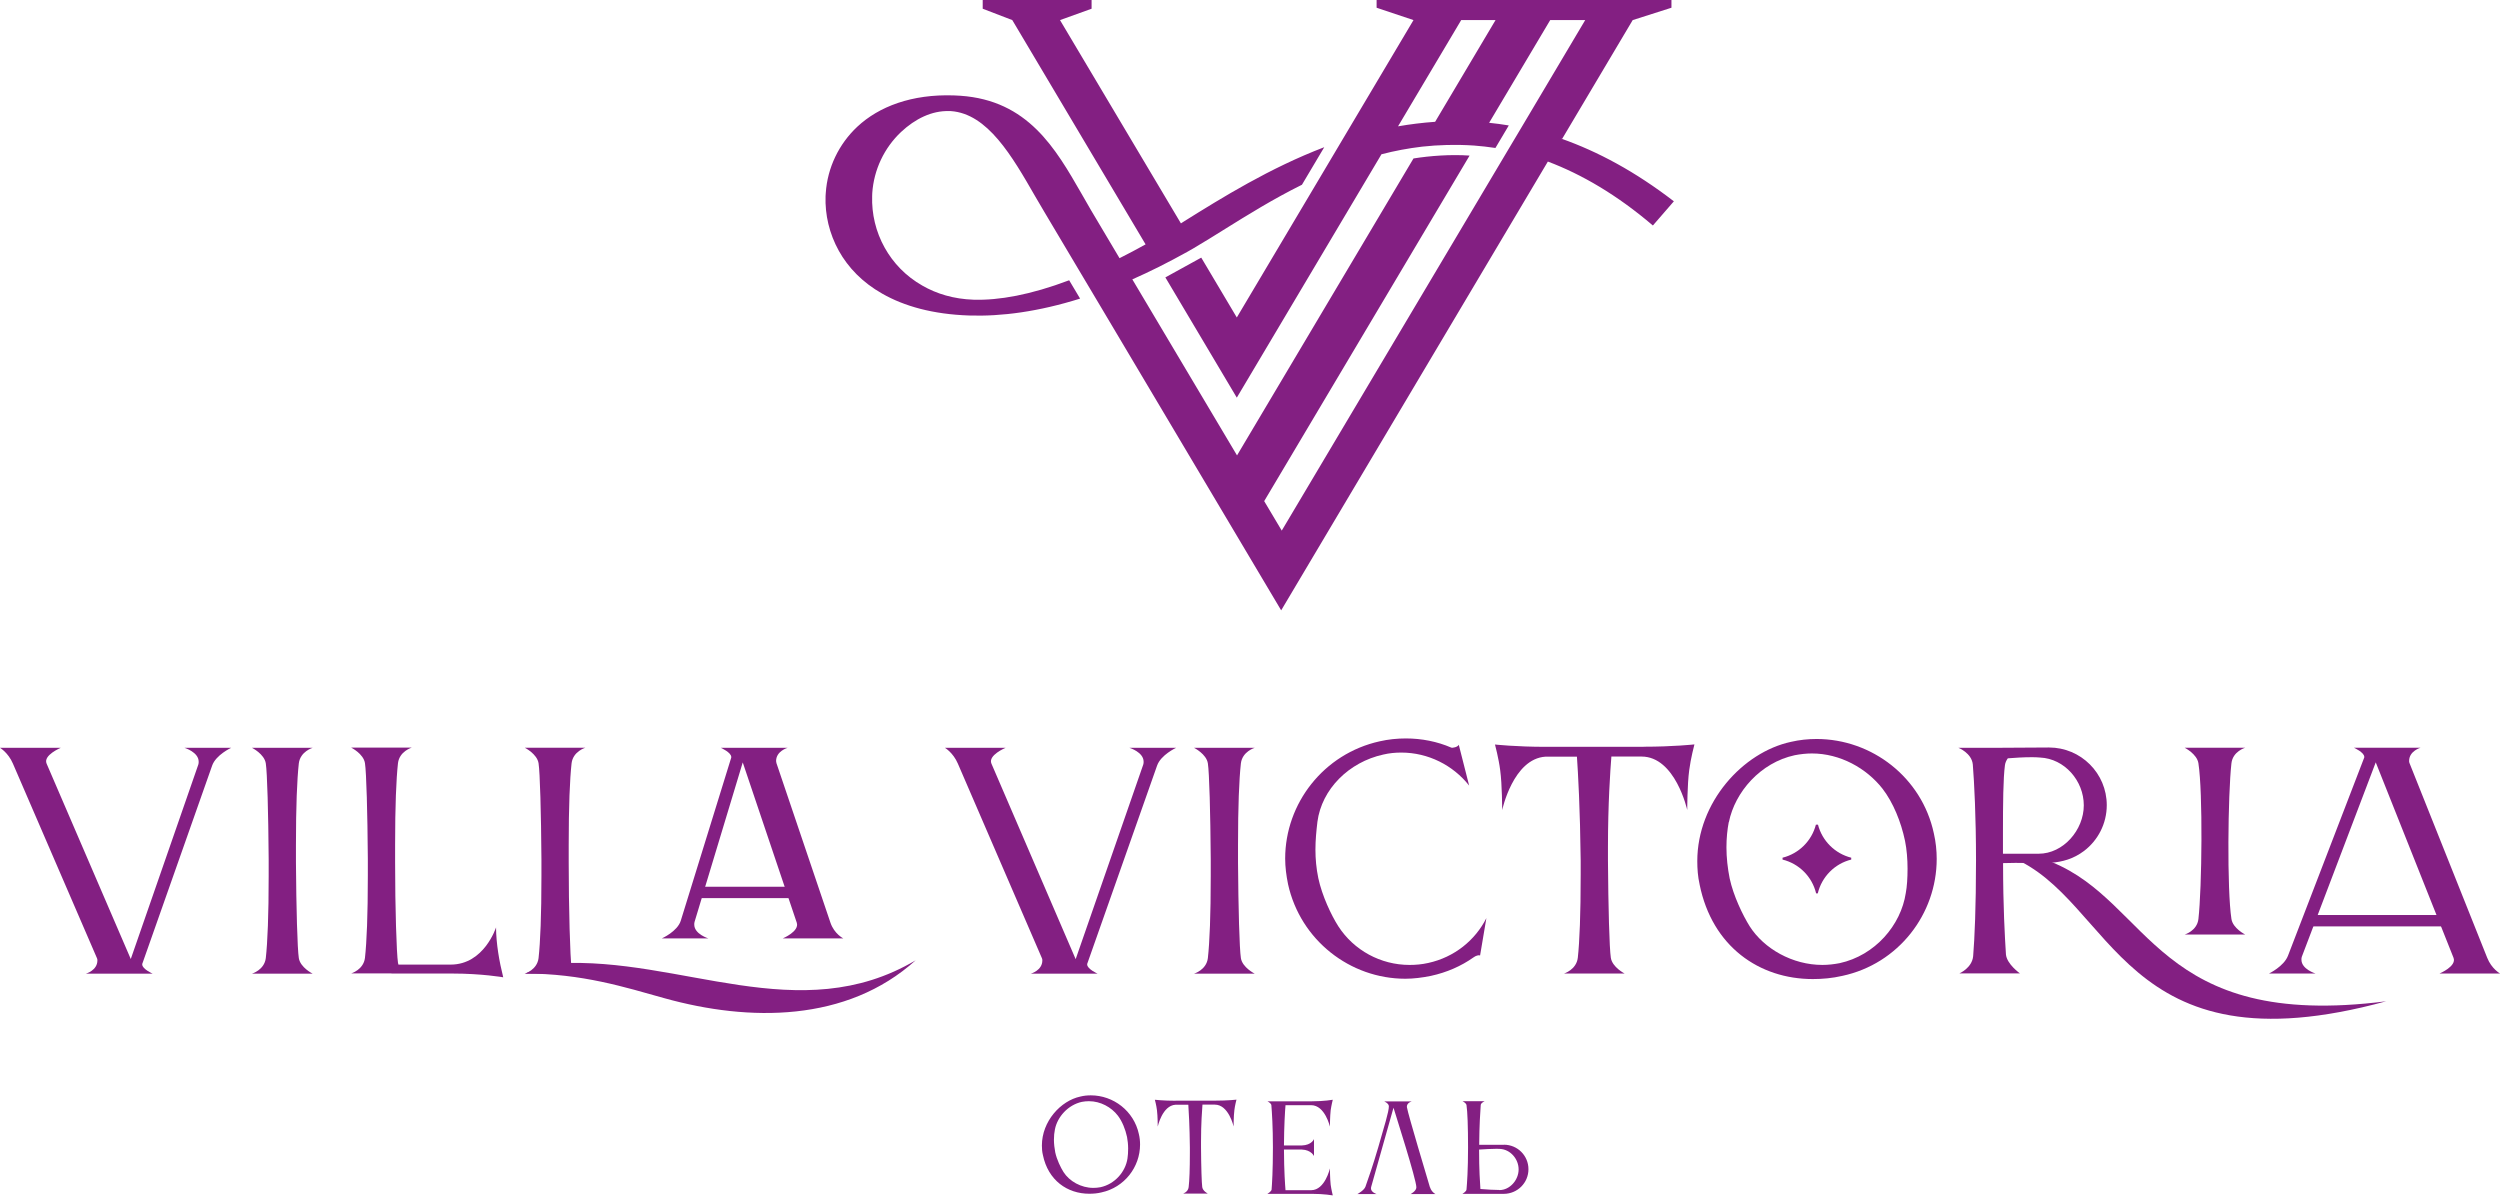 <?xml version="1.0" encoding="UTF-8"?> <svg xmlns="http://www.w3.org/2000/svg" viewBox="0 0 226.39 108.26"> <defs> <style>.d,.e{fill:#831f82;}.e{fill-rule:evenodd;}</style> </defs> <g id="a"></g> <g id="b"> <g id="c"> <path class="e" d="M11.84,86.84l-7.62-17.69c-.33-.76,1.28-1.43,1.28-1.43H0s.74,.43,1.17,1.43l7.62,17.64c.03,.07,.03,.13,.03,.18,0,.91-1.04,1.2-1.04,1.2h6.04s-.94-.42-.94-.83v-.05l6.33-17.96c.34-.97,1.72-1.61,1.72-1.61h-4.22s1.28,.39,1.28,1.25c0,.08,0,.18-.03,.26l-6.12,17.62Z"></path> <path class="e" d="M24.33,77.94v1.4c0,3.54-.1,5.98-.26,7.42-.13,1.08-1.25,1.41-1.25,1.41h5.49s-1.12-.56-1.25-1.41c-.13-.85-.23-4.49-.26-8.67v-.14h0v-1.4c0-3.54,.1-5.98,.26-7.42,.13-1.08,1.25-1.41,1.25-1.41h-5.49s1.12,.56,1.25,1.41c.13,.85,.23,4.49,.26,8.67v.14h0Z"></path> <path class="e" d="M35.44,88.16h5.52c2.68,0,4.61,.34,4.61,.34-.36-1.44-.64-3.04-.65-4.52,0,0-1.07,3.37-4.11,3.37h-4.73c-.02-.05-.03-.11-.04-.17-.13-.85-.26-4.92-.26-9.11v-.14h0v-1.4c0-3.54,.1-5.98,.26-7.42,.13-1.08,1.25-1.41,1.25-1.41h-5.49s1.12,.56,1.25,1.41c.13,.85,.23,4.49,.26,8.67v.14h0v1.4c0,3.54-.1,5.98-.26,7.42-.13,1.08-1.25,1.41-1.25,1.41h3.65Z"></path> <path class="e" d="M67.26,69.04l4.89,14.51c.27,.79-1.27,1.43-1.27,1.43h5.49s-.82-.4-1.17-1.43l-4.89-14.45c-.02-.07-.03-.13-.03-.18,0-.91,1.04-1.2,1.04-1.2h-6.04s.94,.42,.94,.83v.05l-4.57,14.77c-.3,.98-1.72,1.61-1.72,1.61h4.22s-1.28-.39-1.28-1.25c0-.08,0-.18,.03-.26l4.36-14.43Z"></path> <rect class="d" x="63" y="80.3" width="10.44" height="1.03"></rect> <path class="e" d="M49.03,77.94v1.4c0,3.54-.1,5.98-.26,7.42-.13,1.08-1.25,1.41-1.25,1.41h5.49s-1.12,.3-1.25-.55c-.13-.85-.26-5.35-.26-9.54v-.14h0v-1.4c0-3.54,.1-5.98,.26-7.42,.13-1.08,1.25-1.41,1.25-1.41h-5.49s1.12,.56,1.25,1.41c.13,.85,.23,4.49,.26,8.67v.14h0Z"></path> <path class="e" d="M47.53,88.16c5.19,0,9.04,1.23,12.66,2.24,7.65,2.13,16.48,2.19,22.73-3.44-10.53,6.24-21.3-.35-32.38,.28-1.25,.07-1.71,.48-3.02,.93Z"></path> <path class="e" d="M119.3,74.42c.39-2.97,2.86-5.41,5.96-6.09,.55-.13,1.09-.18,1.64-.18,2.42,0,4.68,1.14,6.14,2.99l-.94-3.7c-.08,.21-.57,.31-.68,.26-1.27-.55-2.68-.83-4.11-.83-.78,0-1.59,.08-2.37,.26-5.07,1.12-8.56,5.62-8.56,10.62,0,.75,.1,1.54,.26,2.32,1.12,5.07,5.62,8.56,10.62,8.56,.75,0,1.54-.1,2.32-.26,1.43-.31,2.73-.88,3.85-1.67,.21-.16,.47-.23,.6-.18l.57-3.38c-1.01,2-2.89,3.54-5.26,4.06-.57,.13-1.15,.18-1.69,.18-2.63,0-5.05-1.33-6.45-3.49-.65-1.01-1.48-2.78-1.82-4.37-.18-.88-.26-1.72-.26-2.58s.08-1.67,.18-2.52Z"></path> <path class="e" d="M156.56,74.45c.55-2.73,2.86-5.39,5.96-6.06,.52-.1,1.04-.16,1.56-.16,2.55,0,4.94,1.33,6.4,3.2,.96,1.25,1.67,2.99,2.03,4.71,.16,.78,.23,1.69,.23,2.52s-.05,1.64-.16,2.21c-.44,2.91-2.78,5.65-5.99,6.35-.52,.1-1.04,.16-1.56,.16-2.71,0-5.28-1.46-6.58-3.49-.62-.99-1.48-2.76-1.82-4.35-.18-.91-.29-1.87-.29-2.81,0-.83,.08-1.61,.21-2.29h0Zm-2.65,5.65c1.14,5.62,5.41,8.56,10.25,8.56,.88,0,1.77-.08,2.68-.29,5.07-1.09,8.54-5.59,8.54-10.59,0-.75-.08-1.54-.26-2.32-1.09-5.07-5.62-8.54-10.62-8.54-.78,0-1.54,.08-2.32,.26-4.35,.94-8.48,5.46-8.48,10.8,0,.68,.05,1.41,.21,2.11Z"></path> <path class="e" d="M188.7,72.93c0-2.23-1.74-4.23-3.96-4.33-.26-.03-.52-.03-.81-.03-.7,0-1.46,.05-2.11,.1-.13,.18-.23,.39-.26,.62-.16,1.19-.18,3.5-.18,6.08v1.94h3.23c2.24,0,4.09-2.15,4.09-4.38h0Zm-10.02,13.67c.13-1.59,.26-4.42,.26-8.67,0-4-.16-7.03-.29-8.7-.1-1.04-1.3-1.51-1.3-1.51h3.1l5.1-.03c2.89,0,5.23,2.34,5.23,5.22,0,1.69-.81,3.2-2.06,4.15-1.93,1.45-3.97,1.05-6.24,1.08l-1.09,.02c0,3.93,.16,6.69,.26,8.27,.08,.88,1.27,1.72,1.27,1.72h-5.49s1.15-.49,1.25-1.56Z"></path> <path class="e" d="M97.4,86.84l-7.62-17.69c-.33-.76,1.28-1.43,1.28-1.43h-5.49s.74,.43,1.17,1.43l7.62,17.64c.03,.07,.03,.13,.03,.18,0,.91-1.04,1.2-1.04,1.2h6.04s-.94-.42-.94-.83v-.05l6.33-17.96c.34-.97,1.72-1.61,1.72-1.61h-4.22s1.28,.39,1.28,1.25c0,.08,0,.18-.03,.26l-6.12,17.62Z"></path> <path class="e" d="M109.64,77.94v1.4c0,3.54-.1,5.98-.26,7.42-.13,1.08-1.25,1.41-1.25,1.41h5.49s-1.12-.56-1.25-1.41c-.13-.85-.23-4.49-.26-8.67v-.14h0v-1.4c0-3.54,.1-5.98,.26-7.42,.13-1.08,1.25-1.41,1.25-1.41h-5.49s1.12,.56,1.25,1.41c.13,.85,.23,4.49,.26,8.67v.14h0Z"></path> <path class="e" d="M148.84,67.63h-8.85c-2.71,0-4.61-.21-4.61-.21,0,0,.34,1.28,.47,2.32,.18,1.3,.18,3.62,.18,3.62,0,0,.99-4.66,3.93-4.84h2.84c.1,1.43,.29,4.76,.34,9.42v1.27c0,3.59-.1,6.06-.26,7.52-.13,1.09-1.25,1.43-1.25,1.43h5.49s-1.12-.57-1.25-1.43c-.13-.86-.23-4.55-.26-8.8v-1.2c0-3.98,.21-6.92,.31-8.22h2.73c3.07,0,4.14,4.84,4.14,4.84,0,0,0-2.32,.18-3.62,.13-1.04,.47-2.32,.47-2.32,0,0-1.9,.21-4.61,.21Z"></path> <path class="e" d="M202.07,69.12c.12-1.08,1.25-1.41,1.25-1.41h-5.49s1.12,.56,1.25,1.41c.41,2.65,.32,11.26,0,14.1-.12,1.08-1.25,1.41-1.25,1.41h5.49s-1.12-.56-1.25-1.41c-.41-2.65-.32-11.26,0-14.1Z"></path> <path class="e" d="M215.14,69.04l7.04,17.69c.31,.77-1.27,1.43-1.27,1.43h5.49s-.77-.42-1.17-1.43l-7.04-17.64c-.03-.07-.03-.13-.03-.18,0-.91,1.04-1.2,1.04-1.2h-6.04s.94,.42,.94,.83v.05l-6.91,17.96c-.37,.96-1.72,1.61-1.72,1.61h4.22s-1.28-.39-1.28-1.25c0-.08,0-.19,.03-.26l6.7-17.62Z"></path> <rect class="d" x="209.09" y="82.86" width="12.58" height="1.03"></rect> <path class="e" d="M182.15,77.63c9.34,3.82,9.9,19.63,33.94,13.04-20.83,2.67-21.28-8.95-30.29-12.6-1.16-.47-2.28-.32-3.65-.44Z"></path> <path class="e" d="M167.64,77.67c-1.47-.37-2.63-1.52-3.01-2.99h-.19c-.38,1.47-1.54,2.62-3.02,2.99v.17c1.5,.37,2.68,1.55,3.04,3.06h.15c.36-1.5,1.53-2.69,3.03-3.06v-.18Z"></path> <path class="e" d="M141.44,12.61l6.41-10.79,3.51-1.12V0h-26.7V.7l3.34,1.12h0l-6.5,10.94h0l-1.87,3.15h0l-7.63,12.84-3.22-5.42-3.25,1.79,6.47,10.89,13.1-22.04c1.19-.31,2.42-.54,3.68-.69,1.47-.16,3.03-.21,4.7-.1,.64,.05,1.28,.12,1.94,.22l1.21-2.04c-.6-.1-1.19-.18-1.78-.24l5.53-9.3h3.17l-5.79,9.75-1.21,2.03-20.48,34.45-1.59-2.67,18.6-31.29c-1.71-.12-3.58,.02-5.08,.26l-15.98,26.89-9.48-15.94c.79-.35,1.6-.73,2.42-1.14h0c.84-.42,1.7-.88,2.57-1.36,.21-.12,.44-.25,.66-.38h.03v-.02c.82-.48,1.73-1.05,2.71-1.66,2.01-1.25,4.35-2.71,6.97-4.01l2.02-3.4c-4.94,1.89-9.24,4.56-12.7,6.72-.1,.06-.19,.12-.28,.18L95.99,1.82l2.86-1.03V0h-9.86V.79l2.68,1.03h0l12.07,20.31c-.81,.45-1.6,.87-2.36,1.25l-2.59-4.36c-.09-.16-.47-.82-.85-1.48-2.36-4.11-4.85-8.45-10.98-8.87h0c-.2-.01-.4-.02-.58-.03-3.82-.13-6.79,1.01-8.74,2.83-1.69,1.58-2.71,3.74-2.86,5.99,0,.09-.01,.19-.02,.3-.06,1.68,.34,3.4,1.2,4.95,.84,1.51,2.14,2.87,3.93,3.88,1.99,1.14,4.59,1.87,7.86,1.98,2.94,.1,6.3-.35,10.06-1.53l-.99-1.66c-3.5,1.32-6.36,1.83-8.66,1.76-1.79-.06-3.34-.53-4.64-1.28-1.51-.86-2.64-2.06-3.4-3.42-.82-1.46-1.19-3.09-1.14-4.67,0-.09,0-.18,.01-.29,.14-2.1,1.08-4.09,2.61-5.53,1.27-1.19,2.79-1.94,4.34-1.89h0c.06,0,.11,0,.16,0h0c3.34,.23,5.55,4.08,7.65,7.73,.19,.34,.39,.67,.87,1.48l3.05,5.13,2.03,3.41,16.32,27.46,24.15-40.64c3.07,1.16,6.25,3.01,9.51,5.79l1.9-2.19c-3.49-2.69-6.89-4.51-10.18-5.67Zm-9.12-10.79h3.11l-5.47,9.21c-1.14,.08-2.26,.22-3.36,.41l5.72-9.62Z"></path> <g> <path class="d" d="M103.13,102.69c-.45-2.08-2.3-3.5-4.35-3.5-.32,0-.63,.03-.95,.11-1.78,.38-3.48,2.24-3.48,4.43,0,.28,.02,.58,.09,.86,.47,2.3,2.22,3.51,4.2,3.51,.36,0,.73-.03,1.1-.12,2.08-.45,3.5-2.29,3.5-4.34,0-.31-.03-.63-.11-.95Zm-1.03,2.22c-.18,1.2-1.14,2.32-2.45,2.6-.21,.04-.43,.06-.64,.06-1.11,0-2.17-.6-2.7-1.43-.26-.41-.61-1.13-.75-1.78-.07-.37-.12-.77-.12-1.15,0-.34,.03-.66,.09-.94,.22-1.12,1.17-2.21,2.44-2.49,.21-.04,.43-.06,.64-.06,1.05,0,2.03,.54,2.62,1.31,.39,.51,.68,1.23,.83,1.93,.06,.32,.1,.69,.1,1.04s-.02,.67-.06,.91Z"></path> <path class="d" d="M118.73,100.08c1.26,0,1.7,1.94,1.7,1.94,0,0,.01-.94,.07-1.48,.06-.43,.19-.95,.19-.95,0,0-.79,.14-1.89,.14h-4.03s.34,.16,.36,.35c.05,.61,.14,1.95,.14,3.82,0,2.1-.08,3.31-.12,3.83-.04,.19-.38,.38-.38,.38h4.03c1.1,0,1.89,.14,1.89,.14,0,0-.13-.53-.19-.96-.06-.53-.07-1.48-.07-1.48,0,0-.44,1.96-1.69,1.97h-2.33c-.04-.51-.13-1.71-.14-3.68h1.62c.86,.03,1.1,.59,1.1,.59v-1.54s-.2,.55-1.11,.58h-1.61c.01-1.75,.09-3.05,.14-3.65h2.32Z"></path> <path class="d" d="M106.47,99.68c-1.11,0-1.89-.09-1.89-.09,0,0,.14,.52,.19,.95,.07,.53,.07,1.48,.07,1.48,0,0,.41-1.91,1.61-1.98h1.16c.04,.59,.12,1.95,.14,3.86v.52c0,1.47-.04,2.49-.11,3.08-.05,.45-.51,.59-.51,.59h2.25s-.46-.23-.51-.59c-.05-.35-.1-1.87-.11-3.61v-.49c0-1.63,.09-2.84,.13-3.37h1.12c1.26,0,1.7,1.98,1.7,1.98,0,0,0-.95,.07-1.48,.05-.43,.19-.95,.19-.95,0,0-.78,.09-1.89,.09h-3.63Z"></path> <path class="d" d="M129.49,107.52c-.2-.68-1.98-6.6-2.08-7.23,0-.03-.01-.05-.01-.07,0-.37,.44-.48,.44-.48h-2.49s.42,.17,.42,.44c0,.49-.41,1.79-.96,3.71-.48,1.65-.92,2.89-1.16,3.57-.12,.34-.73,.67-.73,.67h1.74s-.51-.16-.51-.51c0-.03,0-.07,.01-.11l2.03-7.2c.19,.64,2.07,6.5,2.07,7.21,0,.34-.52,.61-.52,.61h2.25s-.36-.18-.49-.61Z"></path> <path class="d" d="M136.19,103.67h-2.24c.01-1.75,.1-3.03,.14-3.61,.02-.2,.36-.34,.36-.34h-2.01s.33,.16,.36,.35c.09,.6,.14,1.95,.14,3.84,0,2.02-.09,3.24-.14,3.81-.01,.18-.37,.39-.37,.39h3.76c1.23-.01,2.22-1,2.22-2.23s-.99-2.22-2.22-2.22Zm-.41,4.09c-.47,0-1.15-.04-1.72-.09-.04-.58-.12-1.74-.12-3.57,.5-.03,1.12-.07,1.59-.07,.11,0,.2,.01,.29,.01,.95,.04,1.7,.91,1.7,1.86s-.79,1.87-1.74,1.87Z"></path> </g> </g> </g> </svg> 